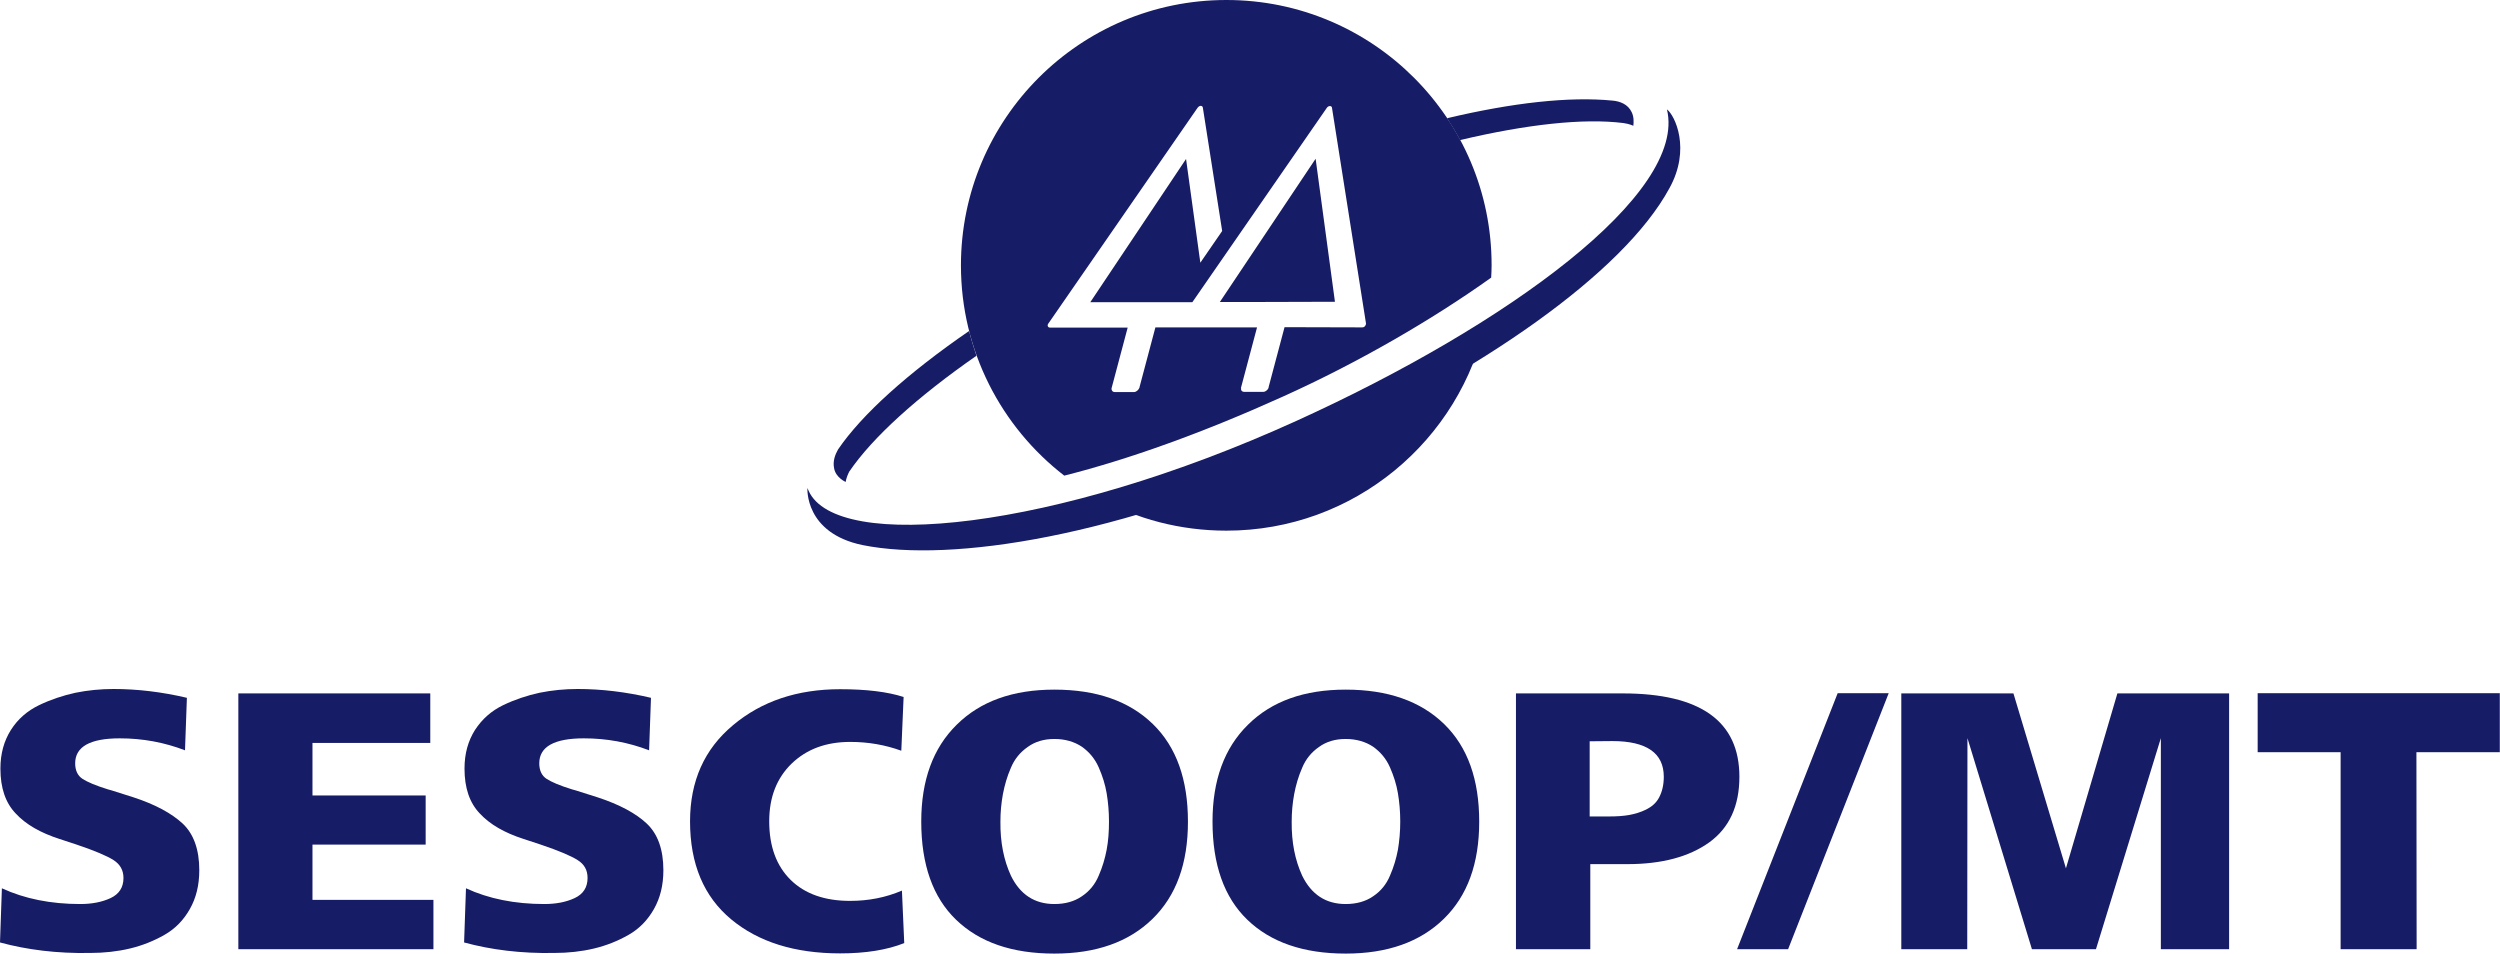 <?xml version="1.0" encoding="utf-8"?>
<!-- Generator: Adobe Illustrator 28.3.0, SVG Export Plug-In . SVG Version: 6.00 Build 0)  -->
<svg version="1.1" id="Camada_1" xmlns="http://www.w3.org/2000/svg" xmlns:xlink="http://www.w3.org/1999/xlink" x="0px" y="0px"
	 viewBox="0 0 1190.5 454.1" style="enable-background:new 0 0 1190.5 454.1;" xml:space="preserve">
<style type="text/css">
	.st0{fill:#171C66;}
</style>
<g>
	<g>
		<g>
			<path class="st0" d="M461.5,157.6c-29.2,20.1-51,39.7-62.4,56.4c-1.4,2.5-2.6,5.5-1.9,9c0.8,4.5,5.5,6.5,5.5,6.5
				c0.3-1.8,1-3.5,1.7-4.9c11.1-16.3,32.3-35.5,60.6-55.2C463.7,165.6,462.5,161.7,461.5,157.6"/>
			<path class="st0" d="M777,53.4c-1.8-3.8-5.6-5.2-9.2-5.5c-20.5-2-47.5,1-78.7,8.4c2.2,3.4,4.3,6.8,6.2,10.4
				c31.7-7.5,58.8-10.5,77.8-8.1c2.9,0.4,4.7,1.3,4.7,1.3C778,58.2,778.1,55.6,777,53.4"/>
			<path class="st0" d="M613,203.8c-31.3,14.3-61.8,25.3-89.8,33.4c18,9.9,38.7,15.5,60.8,15.5c60.8,0,111.6-43,123.7-100.2
				C680,170.6,647.4,188.2,613,203.8"/>
			<path class="st0" d="M793.8,52.1c9.7,40.1-75.8,102.6-176.4,148.3c-115.4,52.5-219,62.6-232.3,33.4c-0.2-0.5-0.4-1-0.6-1.4
				c0,0-1.5,21.5,26.4,27.2c42.4,8.5,122.5-4.3,212.4-45.2c81.6-37.1,149.7-84.2,171.7-124.8C805.3,71,797.6,54.9,793.8,52.1"/>
			<polygon class="st0" points="580.9,143.8 601.6,143.8 635.7,143.7 626.5,75.6 			"/>
			<path class="st0" d="M650,155.3c-0.3,0.4-0.8,0.6-1.3,0.6l-37-0.1l-7.6,28.6c0,0,0,0.1,0,0.1l0,0.2c0,0,0,0,0,0
				c-0.4,1-1.5,1.9-2.5,1.9h-9.1c-1.1,0-1.7-0.8-1.5-1.8c0,0-0.1,0-0.1,0l0.1-0.3l7.6-28.6l-48.4,0l-7.6,28.6c0,0.1,0,0.1,0,0.1
				l0,0.2c0,0-0.1,0-0.1,0c-0.4,1-1.5,1.9-2.5,1.9l-9.1,0c-1.1,0-1.7-0.8-1.6-1.8h0l0.1-0.3l7.6-28.6l-37,0c-0.5,0-0.8-0.2-1-0.6
				c-0.2-0.4-0.1-0.9,0.2-1.3l71.1-102.8c0.4-0.5,0.9-0.9,1.5-0.9c0.5,0,1,0.4,1,0.9L582,110l-10.4,15.1l-6.8-49.4l-45.6,68.2
				l48.6,0l64-92.5c0.3-0.5,0.9-0.9,1.5-0.9c0.6,0,1,0.4,1,0.9l16.2,102.7C650.5,154.5,650.3,155,650,155.3 M584,0
				c-69.8,0-126.4,56.6-126.4,126.4c0,40.7,19.3,77,49.2,100.1c30.8-7.8,65.7-20.3,103.8-37.5c36-16.2,71.5-36.8,99.5-56.8
				c0.1-1.9,0.2-3.9,0.2-5.8C710.4,56.6,653.8,0,584,0"/>
		</g>
	</g>
	<g>
		<path class="st0" d="M0,448.8L0.9,423c10.8,5,23.3,7.5,37.3,7.5c5.5,0,10.3-0.9,14.4-2.8c4.1-1.9,6.2-5.1,6.2-9.6
			c0-3.7-1.6-6.5-4.7-8.5s-9-4.5-17.6-7.4l-8.2-2.7c-9-2.9-16-6.9-20.8-12.1c-4.9-5.1-7.3-12.2-7.3-21.4c0-7.1,1.7-13.2,5-18.4
			c3.3-5.2,7.8-9.1,13.4-11.8s11.4-4.6,17.3-5.9c5.9-1.2,12-1.8,18.2-1.8c11.3,0,23,1.4,34.9,4.2l-0.9,25
			c-9.9-3.8-20.2-5.7-31.1-5.7c-14.1,0-21.2,4-21.2,11.9c0,3.4,1.2,5.9,3.5,7.4c2.3,1.5,6.3,3.2,12.1,5c0.9,0.2,1.5,0.4,1.8,0.5
			l10.4,3.3c10.4,3.4,18.1,7.6,23.4,12.5c5.2,4.9,7.9,12.3,7.9,22.2c0,7.1-1.5,13.2-4.5,18.5c-3,5.3-7,9.4-12.1,12.3
			c-5.1,2.9-10.6,5.1-16.5,6.5c-5.9,1.4-12.2,2.1-18.9,2.1C27.2,454.1,12.9,452.3,0,448.8z"/>
		<path class="st0" d="M206.3,452h-92.8V330.2h91.4v23.6h-56.1v25h53.9v23.4h-53.9v26.3h57.6V452z"/>
		<path class="st0" d="M221,448.8l0.9-25.8c10.8,5,23.3,7.5,37.3,7.5c5.5,0,10.3-0.9,14.4-2.8c4.1-1.9,6.2-5.1,6.2-9.6
			c0-3.7-1.5-6.5-4.7-8.5c-3.1-2-9-4.5-17.6-7.4l-8.2-2.7c-9-2.9-16-6.9-20.8-12.1c-4.9-5.1-7.3-12.2-7.3-21.4
			c0-7.1,1.7-13.2,5-18.4c3.4-5.2,7.8-9.1,13.4-11.8s11.4-4.6,17.3-5.9c5.9-1.2,12-1.8,18.2-1.8c11.3,0,23,1.4,34.9,4.2l-0.9,25
			c-9.9-3.8-20.2-5.7-31.1-5.7c-14.1,0-21.2,4-21.2,11.9c0,3.4,1.2,5.9,3.5,7.4c2.3,1.5,6.3,3.2,12.1,5c0.9,0.2,1.5,0.4,1.8,0.5
			l10.4,3.3c10.4,3.4,18.2,7.6,23.4,12.5c5.2,4.9,7.9,12.3,7.9,22.2c0,7.1-1.5,13.2-4.5,18.5c-3,5.3-7,9.4-12.1,12.3
			c-5.1,2.9-10.6,5.1-16.5,6.5c-5.9,1.4-12.2,2.1-18.9,2.1C248.1,454.1,233.9,452.3,221,448.8z"/>
		<path class="st0" d="M429.5,424.1l1.1,25c-8.3,3.3-18.5,4.9-30.5,4.9c-21.6,0-38.9-5.4-51.9-16.2c-13-10.8-19.6-26.3-19.6-46.7
			c0-19.1,6.8-34.4,20.5-45.8c13.6-11.4,30.6-17.1,51-17.1c12.3,0,22.4,1.2,30.2,3.7l-1.1,25.6c-7.7-2.8-15.8-4.2-24.3-4.2
			c-11.5,0-20.7,3.4-27.9,10.3c-7.1,6.9-10.7,16-10.7,27.5c0,11.9,3.4,21.2,10.2,27.9s16.3,10,28.3,10
			C413.6,429,421.8,427.4,429.5,424.1z"/>
		<path class="st0" d="M455.3,438c-11.1-10.7-16.6-26.3-16.6-46.8c0-19.6,5.6-35,16.9-46.1c11.3-11.2,26.8-16.7,46.5-16.7
			c20.1,0,35.7,5.5,46.9,16.4c11.2,10.9,16.7,26.4,16.7,46.5c0,19.9-5.6,35.3-16.9,46.3c-11.3,11-26.8,16.5-46.7,16.5
			C481.9,454.1,466.4,448.7,455.3,438z M481.4,417c4.4,9,11.3,13.5,20.7,13.5c5.1,0,9.5-1.2,13.1-3.7c3.6-2.4,6.3-5.7,8-9.8
			c1.8-4.1,3-8.2,3.8-12.4s1.1-8.7,1.1-13.4s-0.4-9.2-1.1-13.4s-2-8.3-3.8-12.4c-1.8-4.1-4.5-7.3-8-9.8c-3.6-2.4-8-3.7-13.1-3.7
			c-4.9,0-9.1,1.2-12.7,3.8c-3.6,2.5-6.3,5.8-8,9.9c-1.8,4.1-3,8.3-3.8,12.5c-0.8,4.3-1.2,8.7-1.2,13.2
			C476.3,401.1,478,409.6,481.4,417z"/>
		<path class="st0" d="M594,438c-11.1-10.7-16.6-26.3-16.6-46.8c0-19.6,5.6-35,16.9-46.1c11.3-11.2,26.8-16.7,46.5-16.7
			c20.1,0,35.7,5.5,46.9,16.4c11.2,10.9,16.7,26.4,16.7,46.5c0,19.9-5.6,35.3-16.9,46.3c-11.3,11-26.8,16.5-46.7,16.5
			C620.7,454.1,605.1,448.7,594,438z M620.1,417c4.4,9,11.3,13.5,20.7,13.5c5.1,0,9.5-1.2,13.1-3.7c3.6-2.4,6.3-5.7,8-9.8
			c1.8-4.1,3-8.2,3.8-12.4c0.7-4.2,1.1-8.7,1.1-13.4s-0.4-9.2-1.1-13.4s-2-8.3-3.8-12.4c-1.8-4.1-4.5-7.3-8-9.8
			c-3.6-2.4-8-3.7-13.1-3.7c-4.9,0-9.1,1.2-12.7,3.8c-3.6,2.5-6.3,5.8-8,9.9c-1.8,4.1-3,8.3-3.8,12.5c-0.8,4.3-1.2,8.7-1.2,13.2
			C615,401.1,616.7,409.6,620.1,417z"/>
		<path class="st0" d="M757.2,452h-35.3V330.2h50.8c37,0,55.6,13.2,55.6,39.7c0,13.9-4.8,24.3-14.3,31.2c-9.6,6.9-22.6,10.4-39,10.4
			h-17.7V452z M757,353v35.8h9c3.8,0,7-0.2,9.8-0.7c2.7-0.5,5.5-1.3,8.1-2.6s4.8-3.1,6.2-5.8s2.2-5.9,2.2-9.8c0-11.3-8.2-17-24.5-17
			L757,353L757,353z"/>
		<path class="st0" d="M851.5,452h-24.3l47.9-121.9h24.3L851.5,452z"/>
		<path class="st0" d="M936.8,452h-31.4V330.2h53.4l25,83.3l24.5-83.3h53.2V452h-32.5V351.5L998.1,452h-30.5l-30.7-100.5L936.8,452
			L936.8,452z"/>
		<path class="st0" d="M1150.8,452h-36.2v-93.8h-39.5v-28.1h115.3v28.1h-39.7L1150.8,452L1150.8,452z"/>
	</g>
</g>
</svg>
